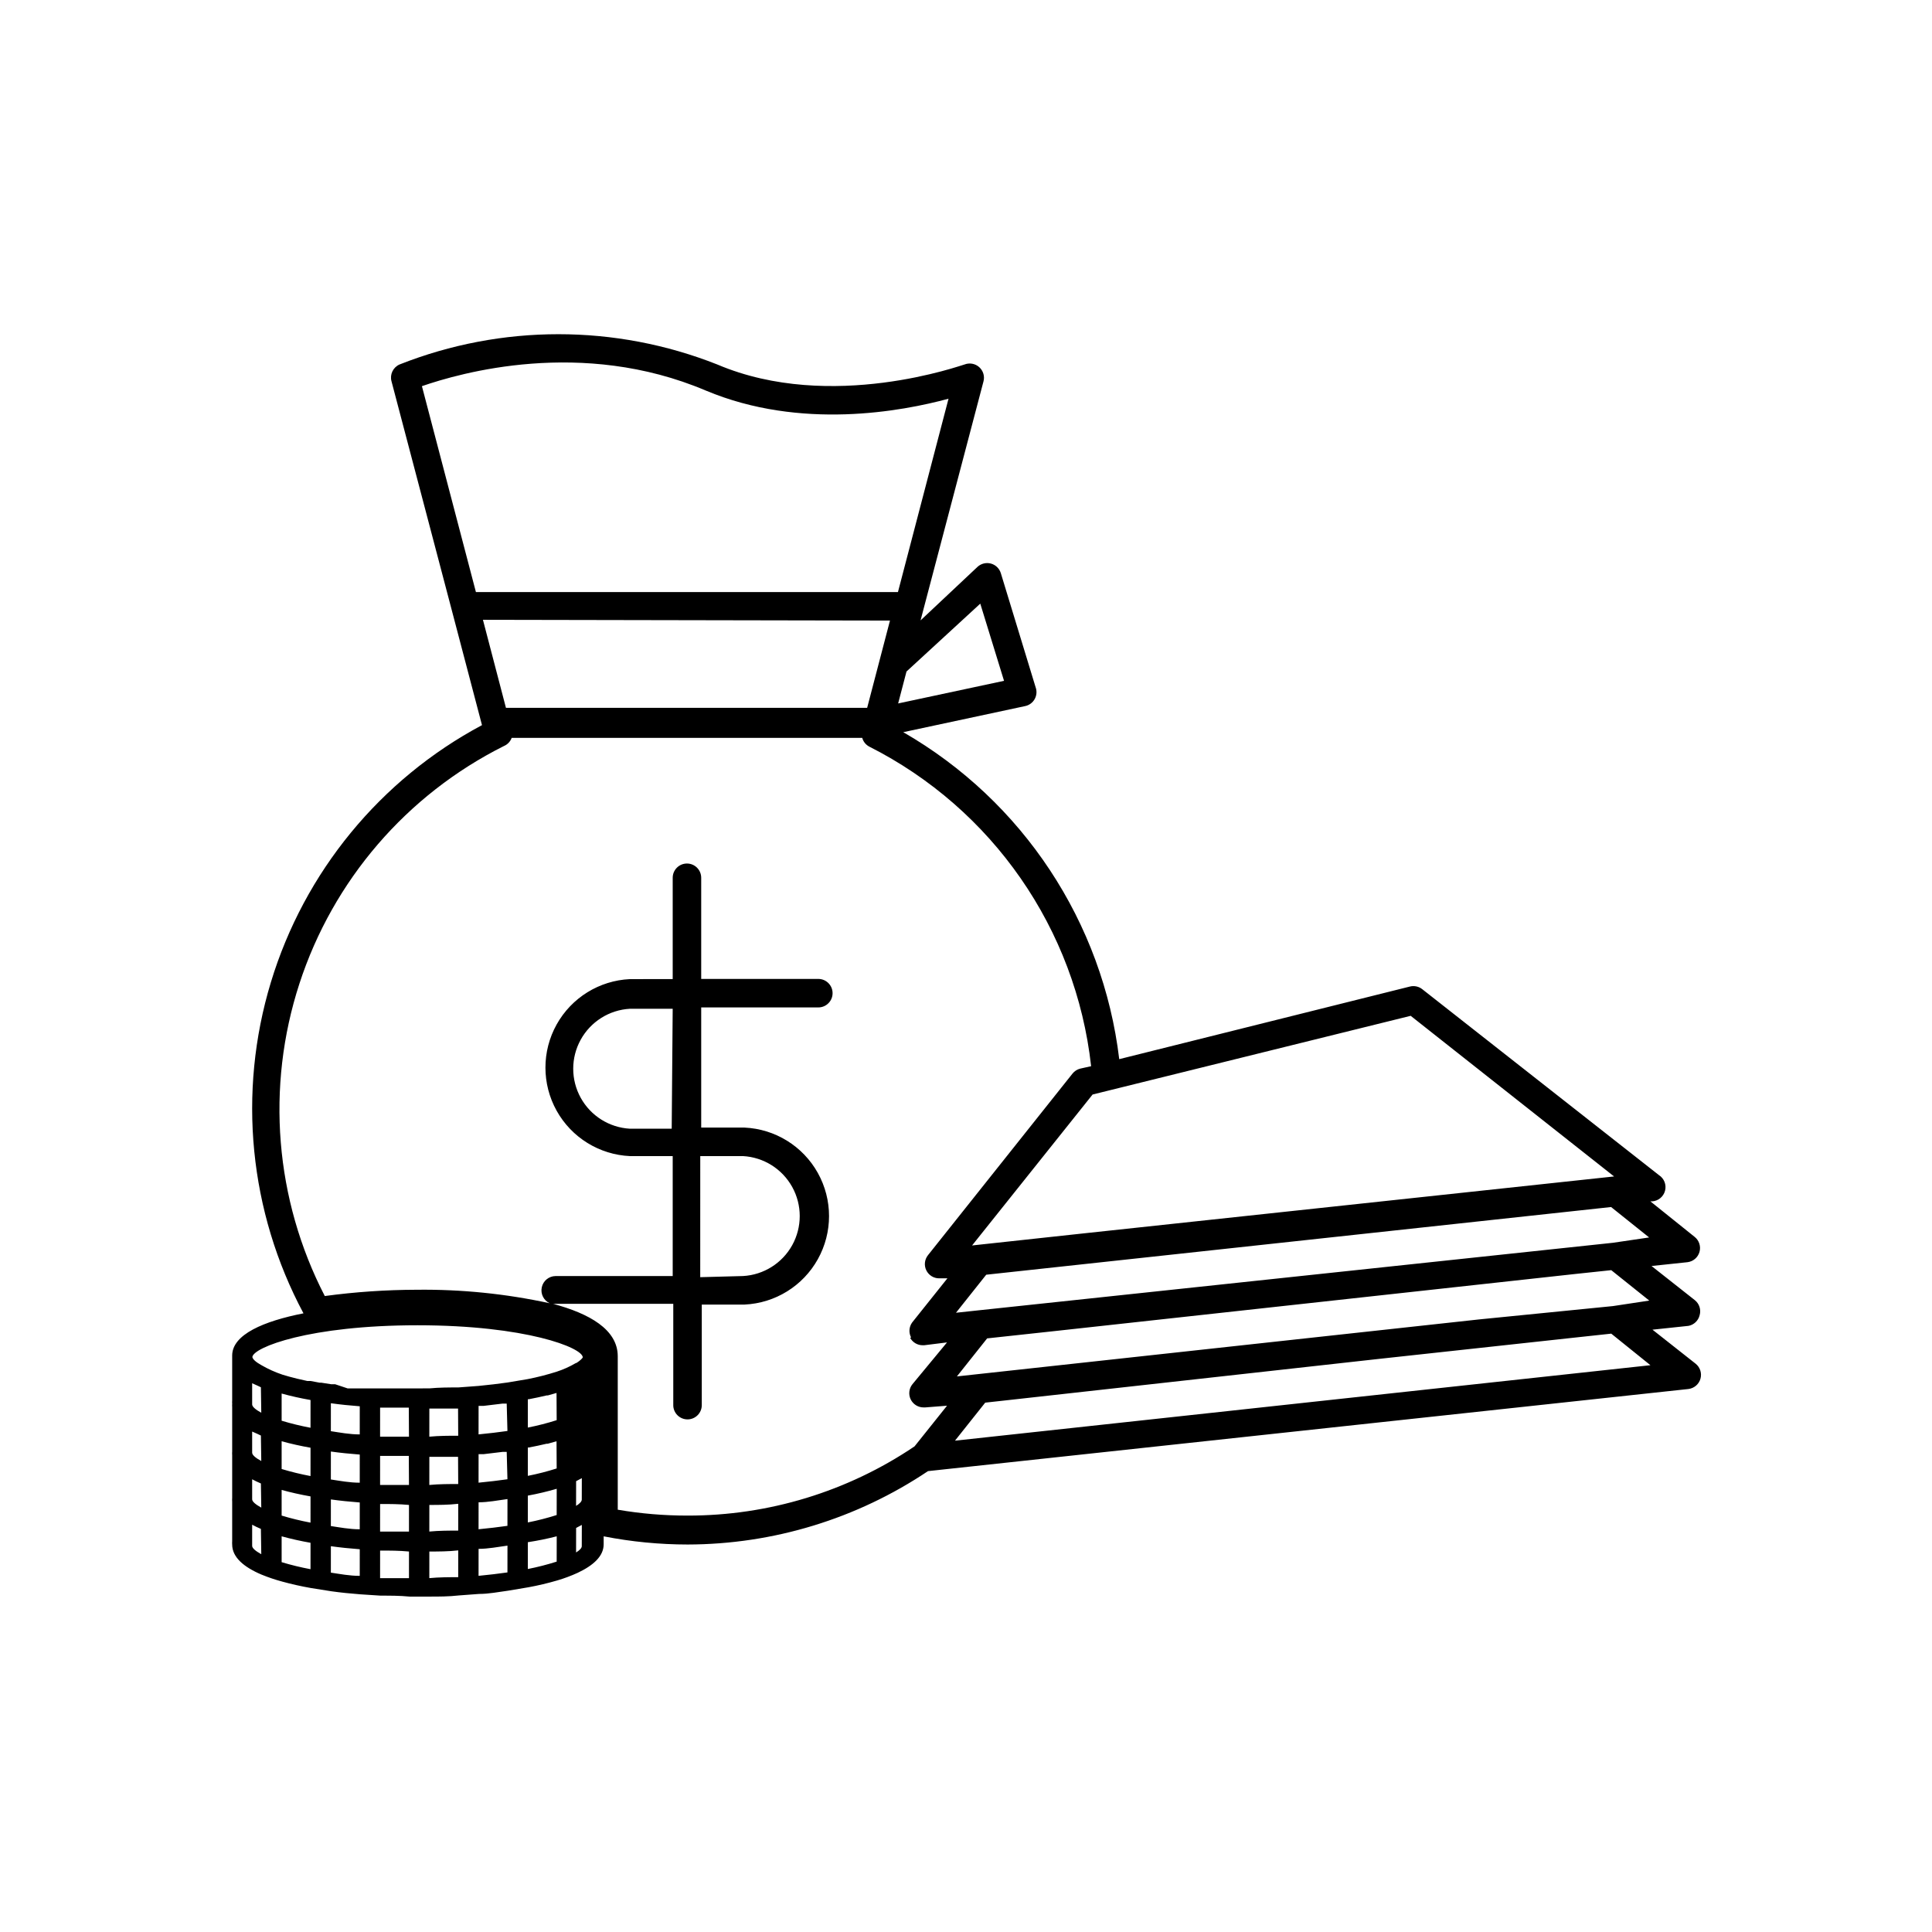 <?xml version="1.0" encoding="UTF-8"?>
<!-- Uploaded to: ICON Repo, www.svgrepo.com, Generator: ICON Repo Mixer Tools -->
<svg fill="#000000" width="800px" height="800px" version="1.1" viewBox="144 144 512 512" xmlns="http://www.w3.org/2000/svg">
 <path d="m594.42 492.55c0.43-1.484-0.09-3.078-1.309-4.027l-11.438-9.02 9.523-1.008c1.512-0.18 2.766-1.25 3.184-2.715 0.418-1.461-0.082-3.035-1.27-3.984l-11.738-9.422h0.453c1.633-0.098 3.016-1.234 3.43-2.82 0.414-1.582-0.238-3.25-1.617-4.133l-62.723-49.273c-0.922-0.73-2.133-0.992-3.277-0.703l-77.031 19.242c-4.34-36.293-25.555-68.414-57.234-86.652l32.242-6.902h0.004c1.094-0.211 2.035-0.895 2.578-1.863 0.547-0.973 0.633-2.133 0.242-3.176l-9.219-30.23c-0.387-1.227-1.375-2.176-2.617-2.512-1.246-0.336-2.574-0.016-3.531 0.852l-15.113 14.207 0.754-2.871 15.922-60.457c0.367-1.379-0.074-2.844-1.141-3.793-1.062-0.945-2.57-1.215-3.898-0.691-0.352 0-35.266 12.848-65.496 0h0.004c-27.059-10.707-57.18-10.707-84.238 0-1.699 0.754-2.598 2.637-2.117 4.434l15.922 60.457 7.508 28.566 0.555 2.117v-0.004c-26.949 14.395-47.074 38.906-55.945 68.141-8.871 29.234-5.766 60.797 8.637 87.738-10.48 2.066-18.895 5.594-18.895 11.184v0.004c-0.012 0.199-0.012 0.402 0 0.602v11.336c-0.023 0.285-0.023 0.574 0 0.859-0.023 0.285-0.023 0.57 0 0.855v10.984 0.555 0.25c-0.027 0.316-0.027 0.637 0 0.957v10.531 0.555 0.25c-0.027 0.316-0.027 0.637 0 0.957v10.531c-0.023 0.281-0.023 0.57 0 0.855 0 3.375 3.074 5.996 7.859 8.012v-0.004c1.758 0.719 3.559 1.324 5.391 1.816 2.367 0.656 5.039 1.258 7.656 1.715l5.391 0.855c2.519 0.352 5.039 0.605 7.656 0.805l5.391 0.352c2.719 0 5.039 0 7.656 0.25h5.391c2.367 0 5.039 0 7.656-0.301l5.391-0.402c2.57 0 5.039-0.504 7.656-0.855l5.391-0.906h0.012c2.582-0.473 5.137-1.078 7.656-1.816 1.844-0.539 3.644-1.215 5.391-2.012 4.18-1.965 6.902-4.434 6.902-7.559v-2.117c7.336 1.438 14.793 2.164 22.27 2.168 22.68-0.043 44.844-6.812 63.68-19.449l201.52-21.762c1.512-0.184 2.769-1.25 3.188-2.715 0.418-1.465-0.086-3.035-1.273-3.988l-11.438-9.02 9.523-1.008v0.004c1.461-0.277 2.621-1.379 2.973-2.824zm-76.578-79.348 53.906 42.57-140.82 15.113-29.32 3.176 31.941-40.004zm-114.06-109.23 6.297 20.453-28.062 5.996 2.215-8.465zm-133.66-3.074-14.309-54.562c10.078-3.477 42.32-12.797 75.219 1.16 25.191 10.578 52.043 5.492 64.336 2.168l-13.402 51.234zm109.73 7.559-6.047 23.125h-95.723l-6.098-23.328zm-166.61 247.42c-1.562-0.855-2.418-1.613-2.418-2.215v-0.004c0.02-0.184 0.02-0.371 0-0.555v-5.039c0.707 0.402 1.512 0.754 2.316 1.109zm0-12.344c-1.562-0.855-2.418-1.613-2.418-2.215v-0.004c0.02-0.184 0.02-0.371 0-0.555v-4.734c0.707 0.402 1.512 0.754 2.316 1.109zm0-12.344c-1.562-0.855-2.418-1.613-2.418-2.215v-0.004c0.02-0.184 0.02-0.367 0-0.555v-5.039l1.359 0.605 0.957 0.453zm0-12.797c-1.562-0.855-2.418-1.613-2.418-2.215v-0.004c0.02-0.184 0.02-0.367 0-0.555v-5.039l1.359 0.605 0.957 0.453zm13.047 41.465 0.004-0.004c-2.582-0.484-5.141-1.105-7.656-1.863v-6.852c2.367 0.656 5.039 1.258 7.656 1.715zm0-12.344h0.004c-2.582-0.488-5.141-1.109-7.656-1.867v-6.801c2.367 0.656 5.039 1.258 7.656 1.715zm0-12.344h0.004c-2.582-0.488-5.141-1.109-7.656-1.867v-7.356c2.367 0.656 5.039 1.258 7.656 1.715zm0-12.797h0.004c-2.582-0.488-5.141-1.109-7.656-1.867v-7.203c2.367 0.656 5.039 1.258 7.656 1.715zm13.047 39.246c-2.719 0-5.289-0.504-7.656-0.855l0.004-7.004c2.519 0.352 5.039 0.605 7.656 0.805zm0-12.344c-2.719 0-5.289-0.504-7.656-0.855l0.004-7.055c2.519 0.352 5.039 0.605 7.656 0.805zm0-12.344c-2.719 0-5.289-0.504-7.656-0.855l0.004-7.406c2.519 0.352 5.039 0.605 7.656 0.805zm0-12.797c-2.719 0-5.289-0.504-7.656-0.855l0.004-7.406c2.519 0.352 5.039 0.605 7.656 0.805zm13.047 38.09h-7.656l0.004-7.305c2.719 0 5.039 0 7.656 0.25zm0-12.344h-7.656l0.004-7.305c2.719 0 5.039 0 7.656 0.25zm0-12.344h-7.656l0.004-7.707h7.606zm0-12.797h-7.656l0.004-7.707h7.606zm13.047 37.23c-2.418 0-5.039 0-7.656 0.25l0.008-7.051c2.367 0 5.039 0 7.656-0.301zm0-12.344c-2.418 0-5.039 0-7.656 0.25l0.008-7.051c2.367 0 5.039 0 7.656-0.301zm0-12.344c-2.418 0-5.039 0-7.656 0.25l0.008-7.453h7.609zm0-12.797c-2.418 0-5.039 0-7.656 0.25l0.008-7.453h7.609zm13.047 36.223c-2.352 0.336-4.902 0.637-7.656 0.906l0.008-7.152c2.57 0 5.039-0.504 7.656-0.855zm0-12.344c-2.352 0.336-4.902 0.637-7.656 0.906l0.008-7.148c2.57 0 5.039-0.504 7.656-0.855zm0-12.344c-2.352 0.336-4.902 0.637-7.656 0.906l0.008-7.555h1.309l5.039-0.605h1.105zm0-12.797c-2.352 0.336-4.902 0.637-7.656 0.906l0.008-7.555h1.309l5.039-0.605h1.105zm13.047 34.613 0.012 0.004c-2.512 0.801-5.07 1.457-7.656 1.965v-7.106c2.578-0.391 5.133-0.91 7.656-1.562zm0-12.344 0.012 0.004c-2.512 0.801-5.07 1.457-7.656 1.965v-7.106c2.582-0.473 5.137-1.078 7.656-1.812zm0-12.344 0.012 0.004c-2.512 0.801-5.07 1.457-7.656 1.965v-7.508h0.25c1.613-0.301 3.223-0.656 4.734-1.008h0.305l2.316-0.656zm0-12.797 0.012 0.004c-2.512 0.801-5.07 1.457-7.656 1.965v-7.508h0.25c1.613-0.301 3.223-0.656 4.734-1.008h0.305l2.316-0.656zm5.039-15.113 0.012 0.004c-1.594 0.934-3.281 1.695-5.039 2.266-2.512 0.801-5.07 1.457-7.656 1.965l-5.391 0.906c-2.352 0.336-4.902 0.637-7.656 0.906l-5.391 0.402c-2.418 0-5.039 0-7.656 0.25l-8.266 0.004h-13.402l-3.324-1.109h-1.059l-2.57-0.402h-0.453l-2.418-0.453h-0.855l-2.672-0.605c-1.461-0.352-2.719-0.707-3.879-1.059-1.945-0.648-3.816-1.492-5.594-2.519-1.461-0.805-2.316-1.562-2.418-2.168 0.25-2.57 15.113-8.414 43.781-8.414 28.668 0 43.781 5.945 43.781 8.516-0.051 0.152-0.605 0.809-1.66 1.465zm1.613 48.516c0 0.453-0.504 1.059-1.512 1.664l0.012-6.496 1.512-0.805zm0-12.344c0 0.453-0.504 1.059-1.512 1.664l0.012-6.547 1.512-0.805zm87.008-42.875 0.012 0.004c0.664 1.215 1.941 1.969 3.324 1.965h0.402l6.047-0.754-9.168 11.082c-0.918 1.137-1.094 2.699-0.461 4.016 0.637 1.312 1.973 2.141 3.43 2.133h0.402l5.797-0.453-8.613 10.781h-0.004c-17.766 11.988-38.719 18.375-60.152 18.336-6.199 0.008-12.383-0.512-18.492-1.559v-40.66c0-7.106-7.559-11.336-17.18-13.906v0.004c0.285 0.031 0.574 0.031 0.859 0h31.035v26.852h-0.004c0 2.086 1.695 3.777 3.781 3.777 2.086 0 3.777-1.691 3.777-3.777v-26.652h11.336c8.121-0.375 15.469-4.926 19.422-12.027 3.957-7.102 3.957-15.746 0-22.848-3.953-7.102-11.301-11.652-19.422-12.027h-11.488v-31.844h31.035c2.086 0 3.781-1.691 3.781-3.777s-1.695-3.777-3.781-3.777h-31.035v-26.805c0-2.086-1.691-3.777-3.777-3.777-2.086 0-3.777 1.691-3.777 3.777v26.852l-11.336 0.004c-8.121 0.375-15.469 4.926-19.426 12.027-3.953 7.102-3.953 15.746 0 22.848 3.957 7.102 11.305 11.652 19.426 12.027h11.336v31.789h-31.035c-1.766 0.016-3.289 1.254-3.66 2.981-0.375 1.727 0.496 3.481 2.098 4.227-11.582-2.519-23.414-3.719-35.266-3.578-8.141 0.02-16.27 0.574-24.336 1.664-13.219-25.59-15.641-55.406-6.723-82.793 8.918-27.387 28.43-50.062 54.184-62.961 0.961-0.402 1.707-1.188 2.066-2.164h92.902c0.27 0.996 0.945 1.836 1.863 2.316 32.637 16.496 54.75 48.344 58.793 84.691l-2.922 0.652c-0.797 0.207-1.504 0.668-2.016 1.312l-38.289 48.113c-0.914 1.137-1.094 2.699-0.457 4.012 0.637 1.312 1.969 2.144 3.43 2.133h2.164l-9.371 11.738h0.004c-0.816 1.16-0.914 2.676-0.254 3.93zm-63.176-55.418-11.074 0.004c-5.469-0.309-10.391-3.402-13.039-8.195-2.648-4.793-2.648-10.609 0-15.402 2.648-4.789 7.57-7.887 13.039-8.191h11.336zm7.559 39.348 0.008-32.09h11.336c5.465 0.309 10.391 3.402 13.039 8.195 2.648 4.793 2.648 10.609 0 15.402-2.648 4.789-7.574 7.887-13.039 8.191zm67.512 43.328 8.012-10.078 5.039-0.555 99.203-11.027 50.934-5.543 10.73-1.16 10.383 8.363zm174.37-35.668-35.41 3.527-138.45 15.113 8.012-10.078 18.137-1.965 137.79-15.113 9.469-1.004 10.078 8.062zm0-16.777-168.46 17.938-5.644 0.605 8.012-10.078 165.6-17.938 10.078 8.062z"/>
</svg>